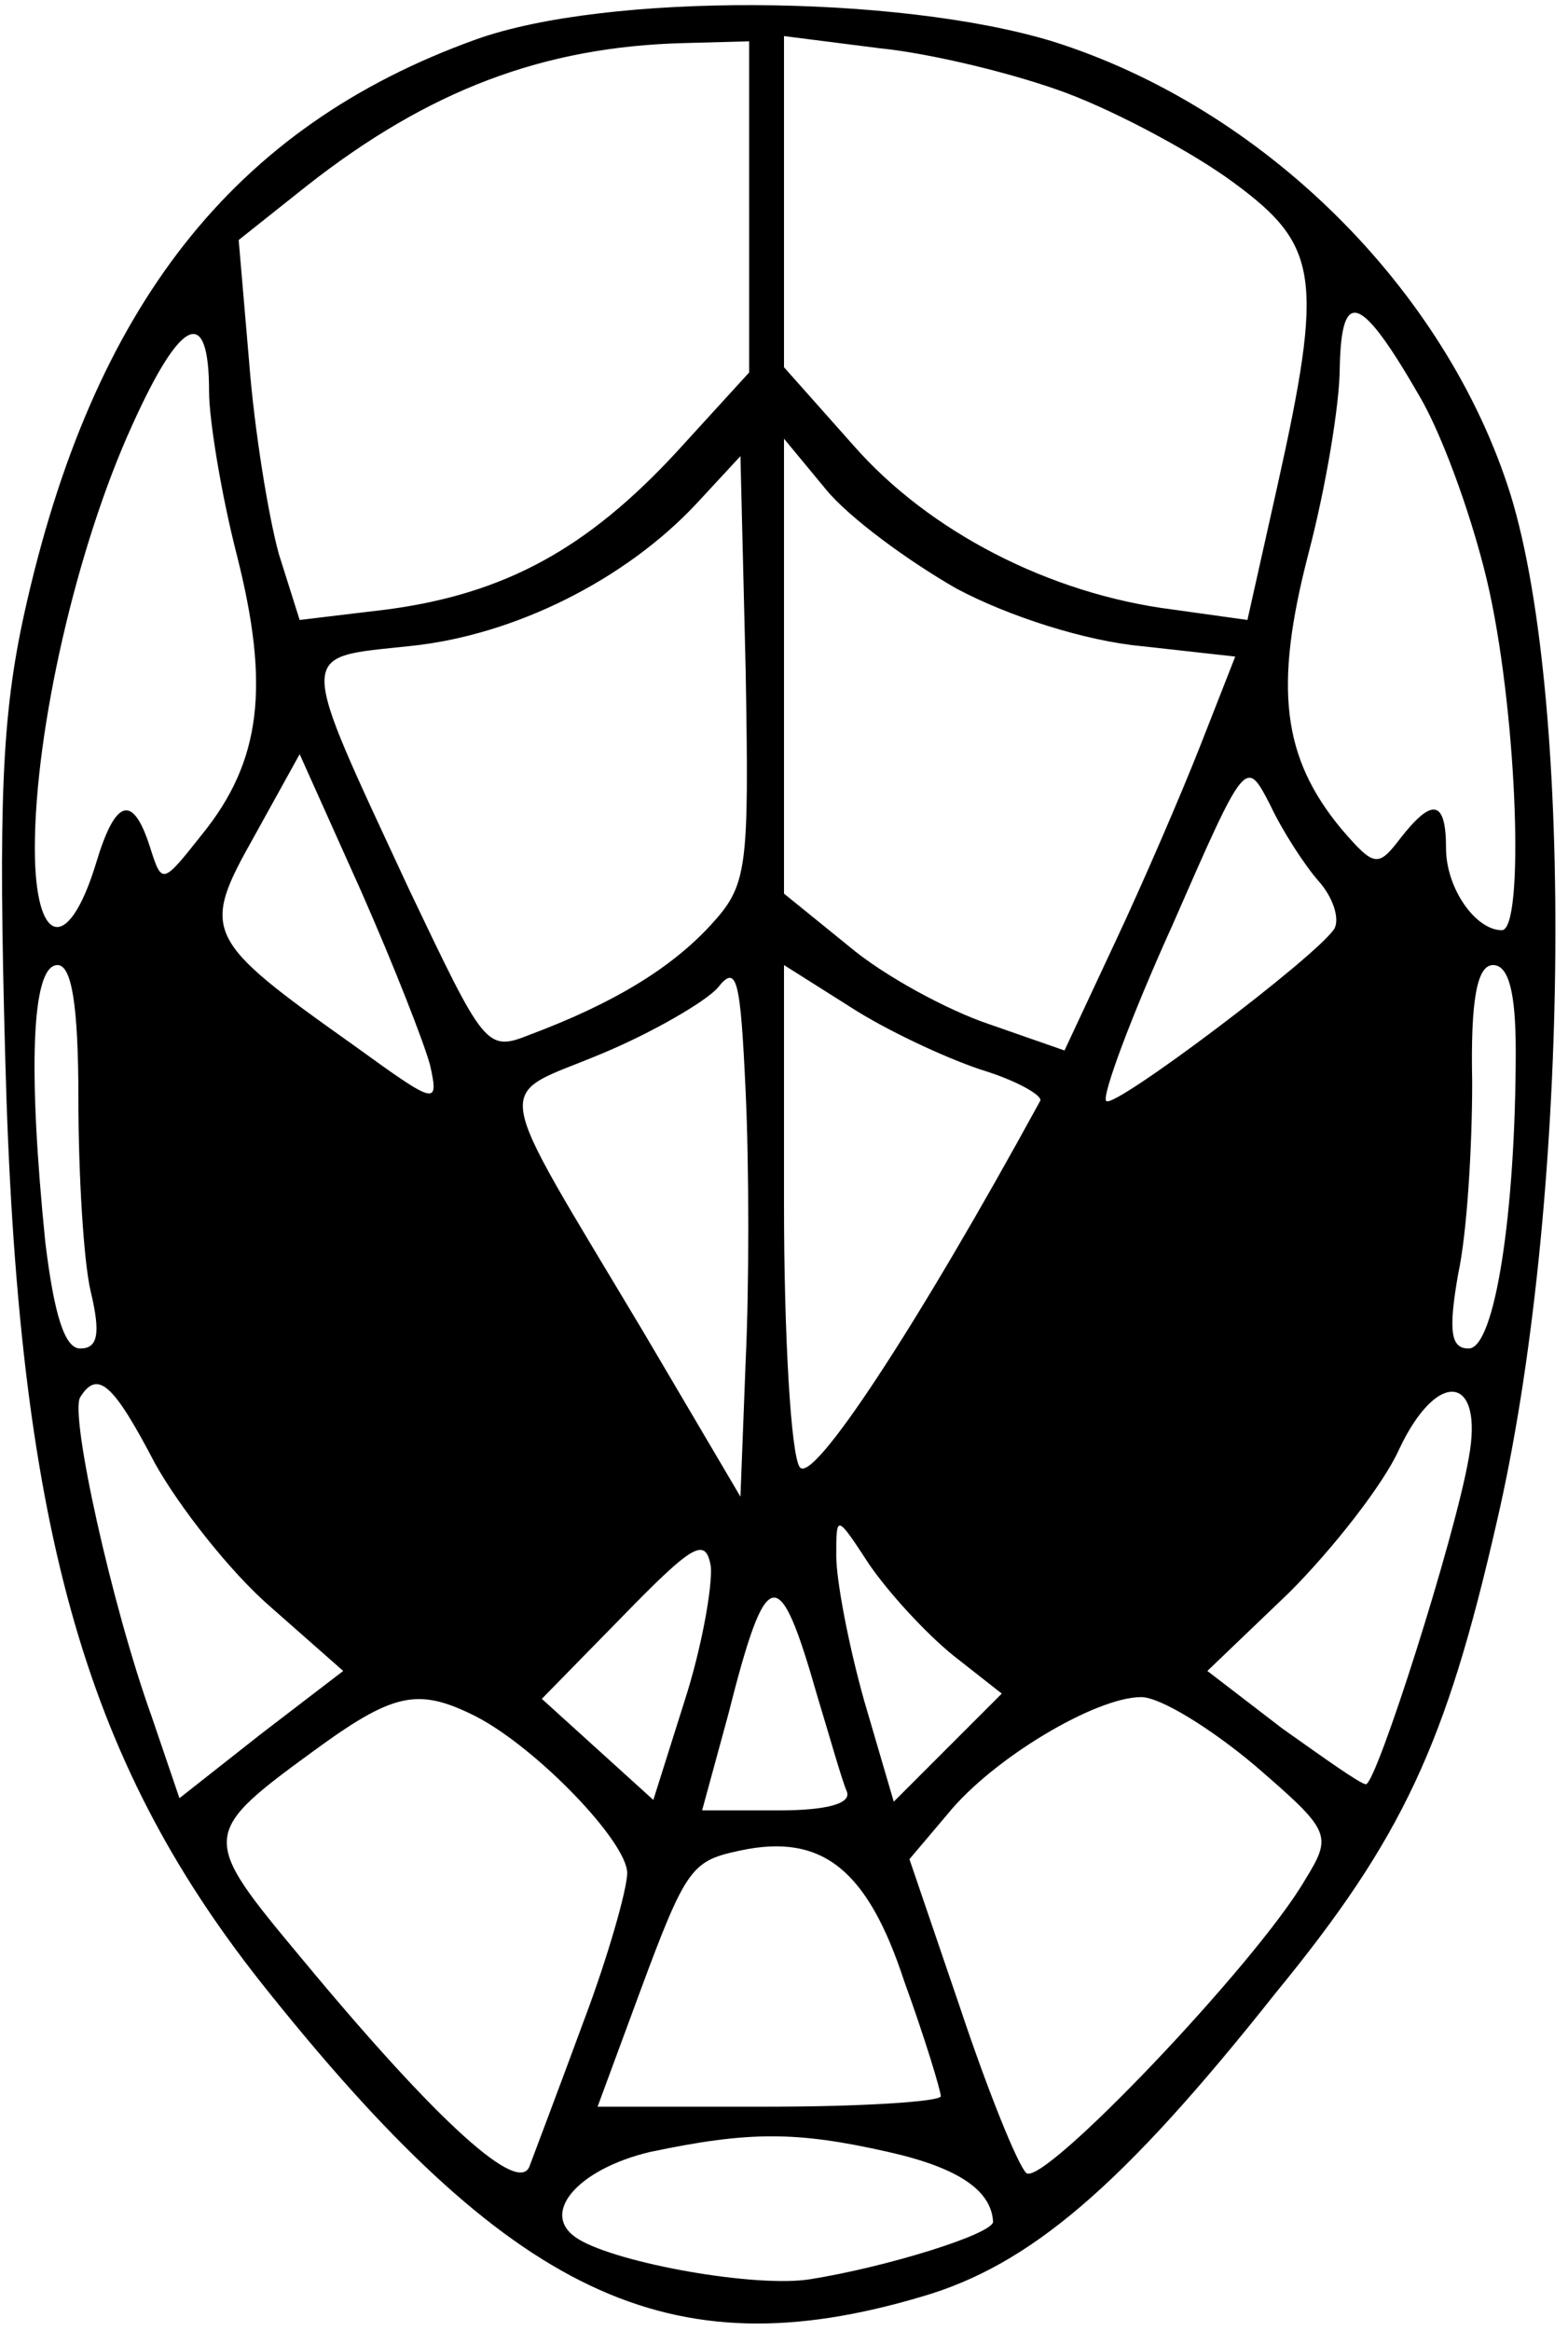 <?xml version="1.0" encoding="UTF-8" standalone="yes"?>
<svg version="1.0" xmlns="http://www.w3.org/2000/svg" width="2.358cm" height="3.504cm" viewBox="0 0 90 133" preserveAspectRatio="xMidYMid meet">
  <g transform="translate(0,133) scale(0.1,-0.1)" fill="#000000" stroke="none">
    <path d="M273 1311 c-139 -50 -220 -153 -259 -329 -13 -59 -15 -109 -11 -255
7 -268 45 -402 147 -531 143 -180 234 -223 379 -180 62 18 115 63 203 174 73
89 98 143 127 270 42 180 45 470 8 590 -37 118 -142 222 -263 260 -89 27 -256
28 -331 1z m157 -96 l0 -95 -42 -46 c-51 -55 -98 -81 -166 -90 l-50 -6 -12 38
c-6 22 -14 71 -17 110 l-6 70 39 31 c70 55 136 80 217 82 l37 1 0 -95z m183
65 c29 -11 72 -34 95 -51 49 -36 52 -54 25 -175 l-17 -76 -43 6 c-71 9 -140
45 -183 94 l-40 45 0 95 0 95 55 -7 c30 -3 79 -15 108 -26z m202 -174 c14 -24
32 -75 40 -112 16 -74 20 -194 7 -194 -15 0 -32 24 -32 47 0 28 -8 29 -26 6
-13 -17 -15 -17 -34 5 -34 41 -39 81 -19 158 10 38 18 86 18 107 1 46 12 42
46 -17z m-695 3 c0 -16 7 -59 16 -94 19 -75 14 -118 -20 -160 -23 -29 -23 -29
-30 -7 -10 31 -20 27 -31 -10 -16 -52 -35 -47 -35 9 0 68 24 173 56 243 28 62
44 69 44 19z m429 -113 c30 -16 74 -30 106 -33 l54 -6 -20 -51 c-11 -28 -33
-79 -49 -113 l-29 -62 -43 15 c-24 8 -61 28 -81 45 l-37 30 0 130 0 131 24
-29 c13 -16 47 -41 75 -57z m-141 -193 c-23 -25 -56 -45 -104 -63 -25 -10 -26
-7 -69 83 -65 140 -65 133 0 140 60 6 124 38 165 82 l25 27 3 -123 c2 -115 1
-123 -20 -146z m-161 -81 c5 -23 3 -22 -44 12 -86 61 -88 65 -57 120 l26 47
35 -78 c19 -43 37 -89 40 -101z m510 106 c8 -9 12 -21 9 -27 -10 -16 -127
-104 -131 -99 -3 2 14 48 38 101 42 96 42 96 56 69 7 -15 20 -35 28 -44z
m-712 -125 c0 -43 3 -93 7 -110 6 -25 4 -33 -6 -33 -9 0 -15 20 -20 61 -10 99
-8 159 7 159 8 0 12 -22 12 -77z m383 -150 l-3 -78 -56 95 c-89 149 -86 133
-24 159 29 12 60 30 67 38 11 14 13 5 16 -60 2 -43 2 -112 0 -154z m135 167
c20 -6 36 -15 34 -18 -71 -130 -131 -221 -138 -210 -5 7 -9 75 -9 151 l0 137
38 -24 c20 -13 54 -29 75 -36z m307 11 c0 -93 -12 -171 -27 -171 -10 0 -12 9
-6 43 5 23 8 72 8 110 -1 48 3 67 12 67 9 0 13 -16 13 -49z m-781 -237 c14
-25 43 -62 66 -82 l42 -37 -47 -36 -47 -37 -16 47 c-23 64 -47 173 -41 183 10
16 19 8 43 -38z m754 3 c-8 -46 -53 -187 -59 -187 -3 0 -24 15 -48 32 l-43 33
47 45 c25 25 54 62 63 82 22 47 49 43 40 -5z m-450 -139 l-18 -57 -32 29 -32
29 47 48 c40 41 47 45 50 28 1 -11 -5 -46 -15 -77z m154 26 l28 -22 -31 -31
-31 -31 -17 58 c-9 32 -16 69 -16 83 0 24 0 24 19 -5 11 -16 32 -39 48 -52z
m-78 -23 c7 -23 14 -48 17 -55 3 -7 -11 -11 -39 -11 l-44 0 15 55 c22 87 29
88 51 11z m-196 -12 c35 -18 87 -72 87 -90 0 -9 -11 -48 -25 -85 -14 -38 -28
-75 -31 -83 -6 -17 -52 24 -130 118 -60 72 -60 72 10 123 43 31 57 33 89 17z
m447 -28 c44 -38 45 -40 29 -66 -28 -48 -151 -177 -160 -168 -5 5 -22 47 -38
95 l-29 85 22 26 c26 32 85 67 111 67 11 0 40 -18 65 -39z m-201 -124 c12 -33
21 -63 21 -66 0 -3 -44 -6 -99 -6 l-98 0 24 65 c27 73 30 76 58 82 47 10 73
-11 94 -75z m-9 -98 c40 -9 59 -22 60 -40 0 -7 -61 -26 -105 -33 -31 -5 -110
9 -133 23 -23 14 -1 40 41 50 57 12 84 12 137 0z"/>
  </g>
</svg>